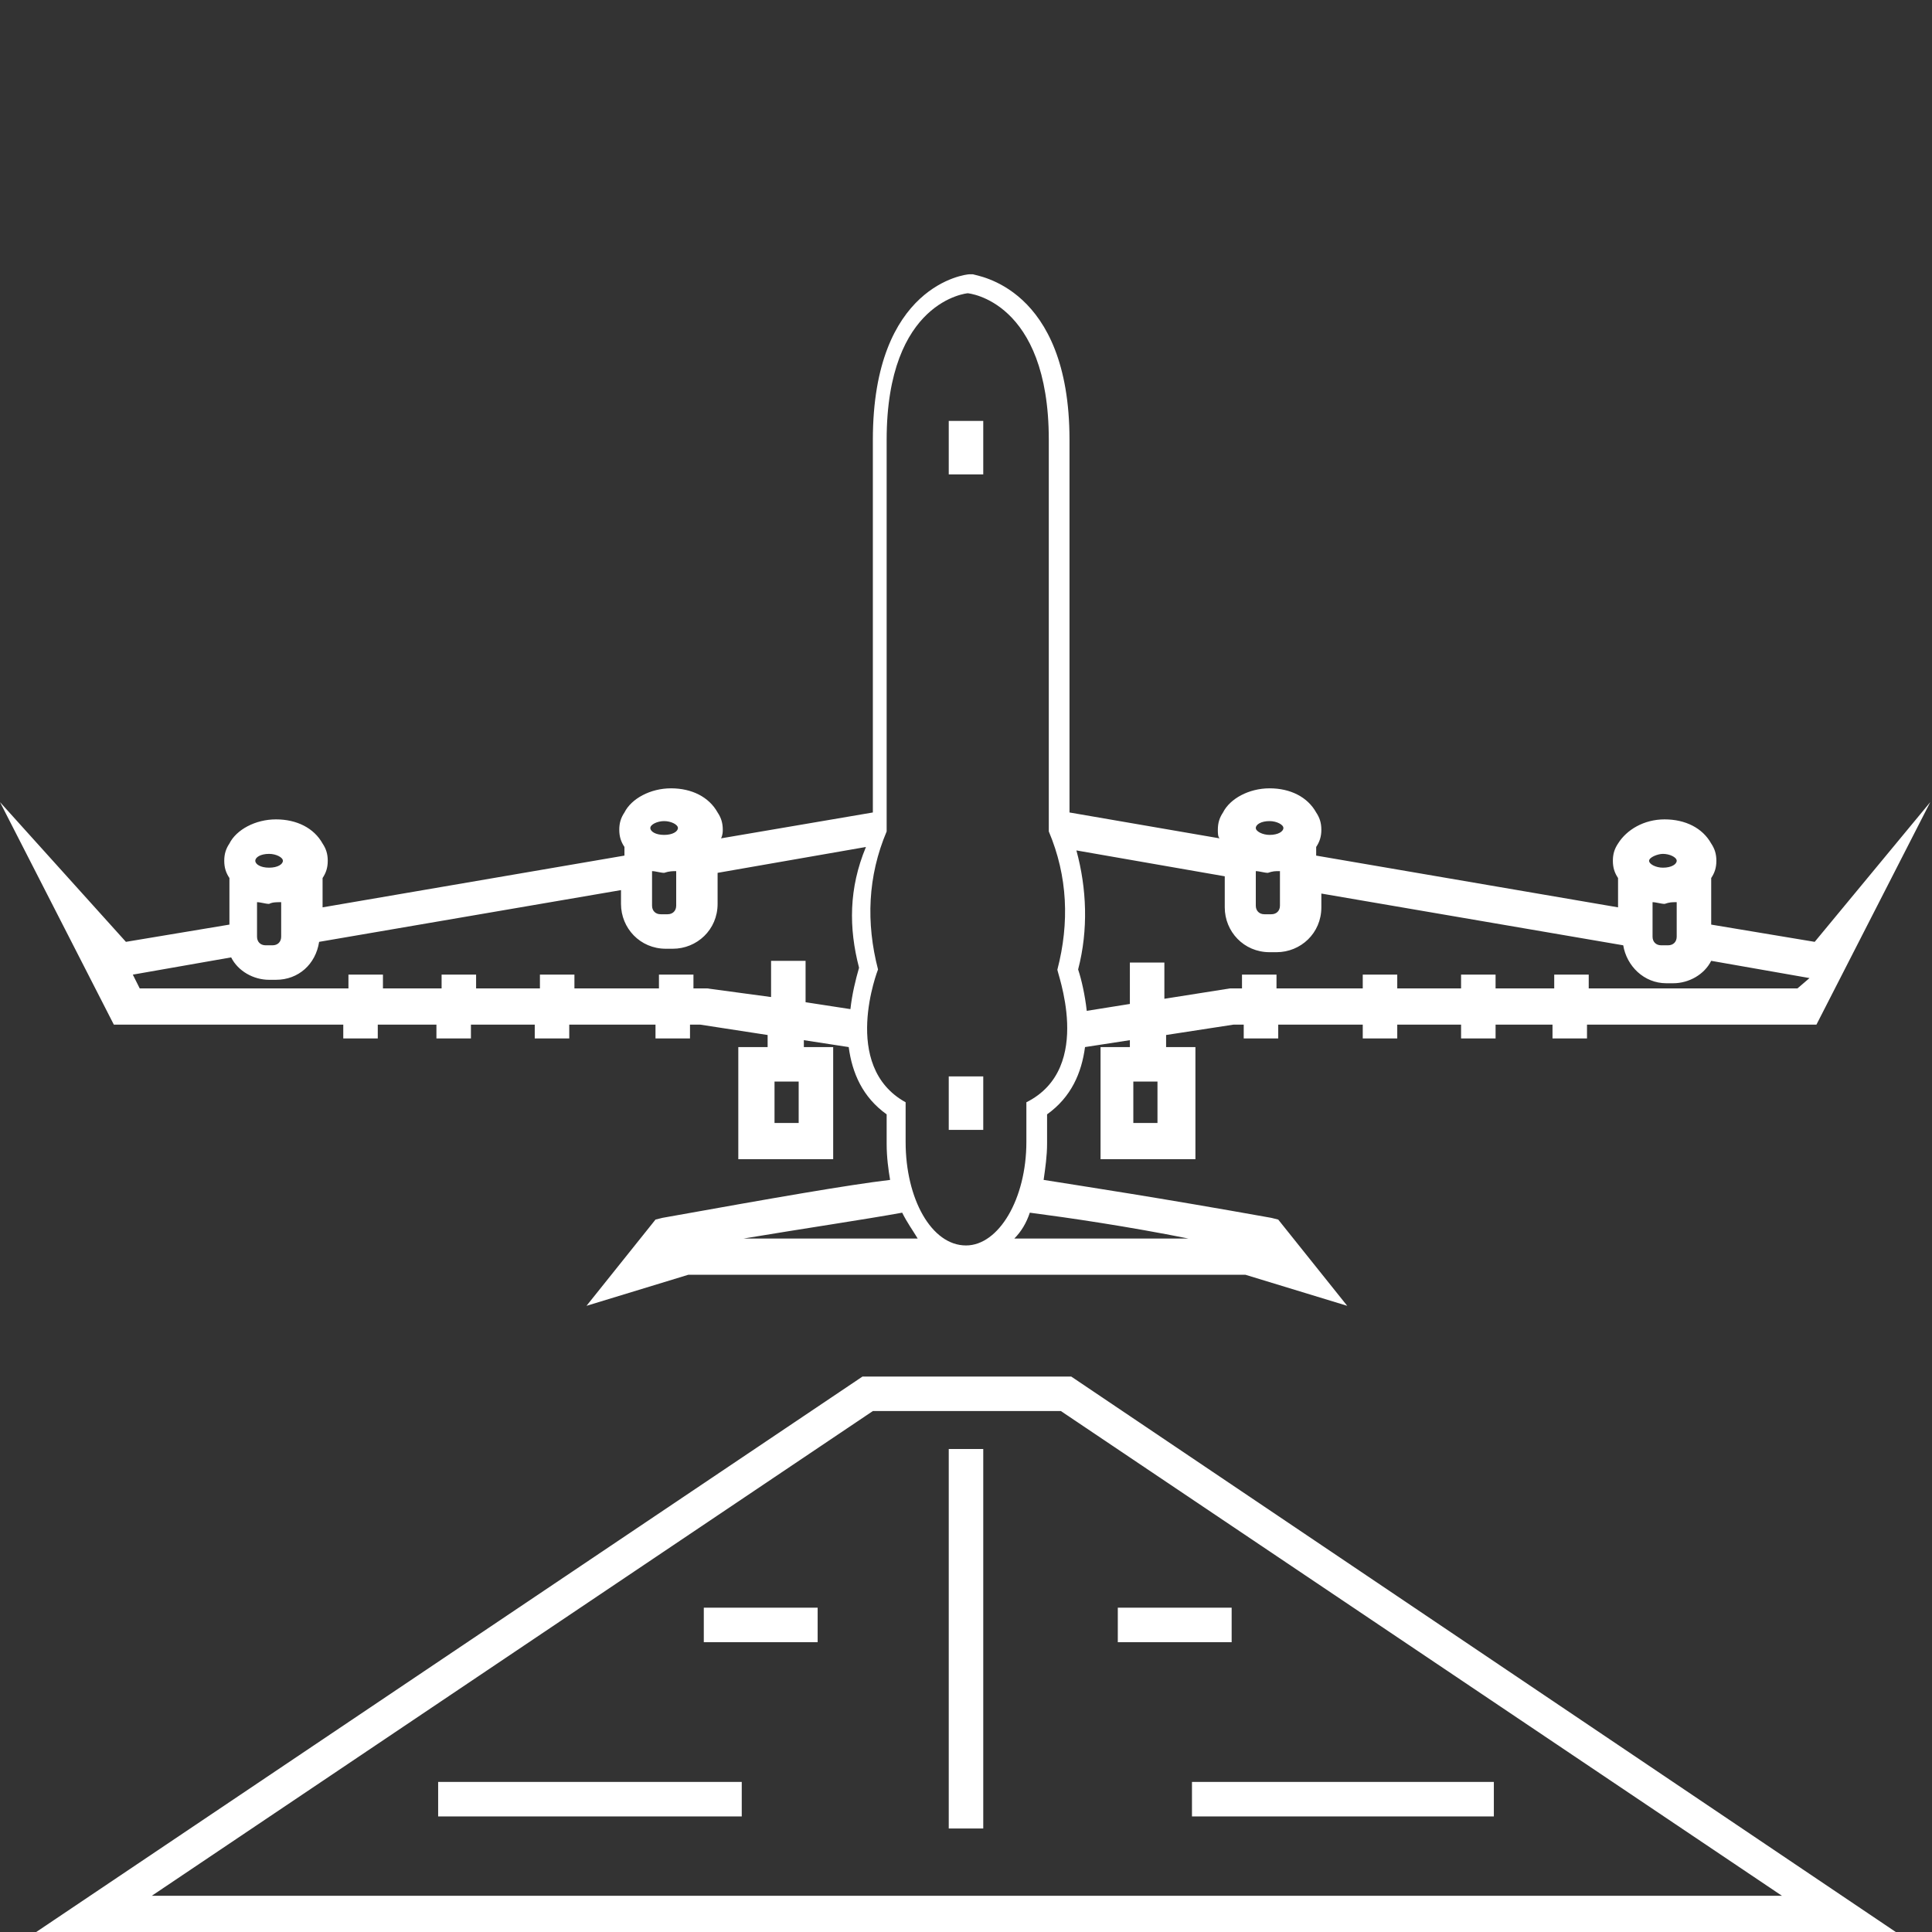<?xml version="1.0" encoding="utf-8"?>
<!-- Generator: Adobe Illustrator 27.4.0, SVG Export Plug-In . SVG Version: 6.00 Build 0)  -->
<svg version="1.1" id="Layer_1" xmlns="http://www.w3.org/2000/svg" xmlns:xlink="http://www.w3.org/1999/xlink" x="0px" y="0px"
	 viewBox="0 0 112 112" style="enable-background:new 0 0 112 112;" xml:space="preserve">
<rect x="0" y="0" width="112" height="112" fill="#333333" stroke="none"/>
<style type="text/css">
	.st0{fill:#FFFFFF;}
</style>
<g>
	<path class="st0" d="M105.2,54.6l-6-1v-2.7c0.2-0.3,0.3-0.6,0.3-1s-0.1-0.7-0.3-1l0,0l0,0c-0.5-0.9-1.5-1.4-2.7-1.4
		s-2.2,0.6-2.7,1.4l0,0l0,0c-0.2,0.3-0.3,0.6-0.3,1s0.1,0.7,0.3,1v1.7l-17.5-3v-0.5c0.2-0.3,0.3-0.6,0.3-1s-0.1-0.7-0.3-1l0,0l0,0
		c-0.5-0.9-1.5-1.4-2.7-1.4s-2.3,0.6-2.7,1.4l0,0l0,0c-0.2,0.3-0.3,0.6-0.3,1c0,0.2,0,0.4,0.1,0.5L62,47.1V25.5
		c0-8.9-5.4-9.5-5.6-9.6h-0.1h-0.1c-0.2,0-5.6,0.6-5.6,9.6v21.6l-8.8,1.5c0.1-0.2,0.1-0.4,0.1-0.5c0-0.4-0.1-0.7-0.3-1l0,0l0,0
		c-0.5-0.9-1.5-1.4-2.7-1.4s-2.3,0.6-2.7,1.4l0,0l0,0c-0.2,0.3-0.3,0.6-0.3,1s0.1,0.7,0.3,1v0.5l-17.5,3v-1.7c0.2-0.3,0.3-0.6,0.3-1
		s-0.1-0.7-0.3-1l0,0l0,0c-0.5-0.9-1.5-1.4-2.7-1.4s-2.3,0.6-2.7,1.4l0,0l0,0c-0.2,0.3-0.3,0.6-0.3,1s0.1,0.7,0.3,1v2.7l-6,1L0,46.5
		l6.6,12.9h13.3v0.8h2v-0.8h3.4v0.8h2v-0.8H31v0.8h2v-0.8h5v0.8h2v-0.8h0.6l3.9,0.6v0.7h-1.7v6.5h5.5v-6.5h-1.7v-0.4l2.6,0.4
		c0.2,1.5,0.8,2.9,2.2,3.9v1.7c0,0.8,0.1,1.5,0.2,2.1c-2.5,0.3-6.5,1-13.2,2.2L38,70.7l-4,5l5.9-1.8h14.8h2.7h14.8l5.9,1.8l-4-5
		l-0.4-0.1C67,69.4,63,68.8,60.5,68.4c0.1-0.7,0.2-1.4,0.2-2.1v-1.7c1.4-1,2-2.4,2.2-3.9l2.6-0.4v0.4h-1.7v6.5h5.5v-6.5h-1.7V60
		l3.9-0.6h0.6v0.8h2v-0.8H79v0.8h2v-0.8h3.7v0.8h2v-0.8H90v0.8h2v-0.8h13.3l6.6-12.9L105.2,54.6z M96.4,49.5c0.4,0,0.8,0.2,0.8,0.4
		s-0.3,0.4-0.8,0.4c-0.4,0-0.8-0.2-0.8-0.4S96.1,49.5,96.4,49.5z M97.2,52.3v2c0,0.3-0.2,0.5-0.5,0.5h-0.4c-0.3,0-0.5-0.2-0.5-0.5
		v-2c0.2,0,0.5,0.1,0.7,0.1C96.8,52.3,96.9,52.3,97.2,52.3z M73.6,47.6c0.4,0,0.8,0.2,0.8,0.4s-0.3,0.4-0.8,0.4
		c-0.4,0-0.8-0.2-0.8-0.4S73.1,47.6,73.6,47.6z M74.2,50.5v2c0,0.3-0.2,0.5-0.5,0.5h-0.4c-0.3,0-0.5-0.2-0.5-0.5v-2
		c0.2,0,0.5,0.1,0.7,0.1C73.8,50.5,73.9,50.5,74.2,50.5z M38.5,47.6c0.4,0,0.8,0.2,0.8,0.4s-0.3,0.4-0.8,0.4s-0.8-0.2-0.8-0.4
		S38.1,47.6,38.5,47.6z M39.2,50.5v2c0,0.3-0.2,0.5-0.5,0.5h-0.4c-0.3,0-0.5-0.2-0.5-0.5v-2c0.2,0,0.5,0.1,0.7,0.1
		C38.8,50.5,39,50.5,39.2,50.5z M15.6,49.5c0.4,0,0.8,0.2,0.8,0.4s-0.3,0.4-0.8,0.4s-0.8-0.2-0.8-0.4S15.1,49.5,15.6,49.5z
		 M16.3,52.3v2c0,0.3-0.2,0.5-0.5,0.5h-0.4c-0.3,0-0.5-0.2-0.5-0.5v-2c0.2,0,0.5,0.1,0.7,0.1C15.8,52.3,16,52.3,16.3,52.3z
		 M46.3,65.1h-1.4v-2.4h1.4V65.1z M49.8,56.1c-0.2,0.7-0.4,1.5-0.5,2.4l-2.6-0.4v-2.4h-2v2.1L41,57.3h-0.8v-0.8h-2v0.8h-4.9v-0.8h-2
		v0.8h-3.7v-0.8h-2v0.8h-3.4v-0.8h-2v0.8H8.1l-0.4-0.8l5.7-1c0.4,0.8,1.3,1.3,2.2,1.3H16c1.3,0,2.3-0.9,2.5-2.2l17.5-3v0.8
		c0,1.4,1.1,2.6,2.6,2.6H39c1.4,0,2.6-1.1,2.6-2.6v-1.8l8.6-1.5C49.2,51.5,49.2,53.8,49.8,56.1z M43.1,71.8c3.6-0.6,7-1.1,9.2-1.5
		c0.3,0.6,0.6,1,0.9,1.5H43.1z M68.9,71.8H58.8c0.4-0.4,0.7-0.9,0.9-1.5C62,70.6,65.4,71.1,68.9,71.8z M59.5,63.9v2.3
		c0,3.3-1.6,6-3.5,6c-2,0-3.5-2.7-3.5-6v-2.3c-3.8-2.1-1.6-7.7-1.6-7.7c-0.7-2.7-0.6-5.4,0.5-8V25.5c0-8.1,4.7-8.5,4.7-8.5
		s4.7,0.4,4.7,8.5v22.7c1.1,2.6,1.2,5.3,0.5,8C61.2,56.2,63.5,61.9,59.5,63.9z M67.1,65.1h-1.4v-2.4h1.4V65.1z M104.2,57.3H92.1
		v-0.8h-2v0.8h-3.4v-0.8h-2v0.8H81v-0.8h-2v0.8h-5v-0.8h-2v0.8h-0.7l-3.8,0.6v-2.1h-2v2.4L63,58.6c-0.1-0.9-0.3-1.8-0.5-2.4
		c0.6-2.3,0.5-4.7-0.1-6.9l8.6,1.5v1.8c0,1.4,1.1,2.6,2.6,2.6H74c1.4,0,2.6-1.1,2.6-2.6v-0.8l17.5,3c0.2,1.2,1.2,2.2,2.5,2.2H97
		c0.9,0,1.8-0.5,2.2-1.3l5.7,1L104.2,57.3z M55,24.4h2v3.1h-2V24.4z M55,62.4h2v3.1h-2V62.4z"/>
	<path class="st0" d="M62.1,79.8H50L2.1,112h107.8L62.1,79.8z M50.6,81.8h10.9l41.8,28.1H8.8L50.6,81.8z M55,84h2v22h-2V84z
		 M40.8,93.2h6.6v2h-6.6V93.2z M71.4,95.2h-6.6v-2h6.6V95.2z M25.4,103.3H43v2H25.4V103.3z M86.6,103.3v2H69.1v-2H86.6z"/>
</g>
</svg>

